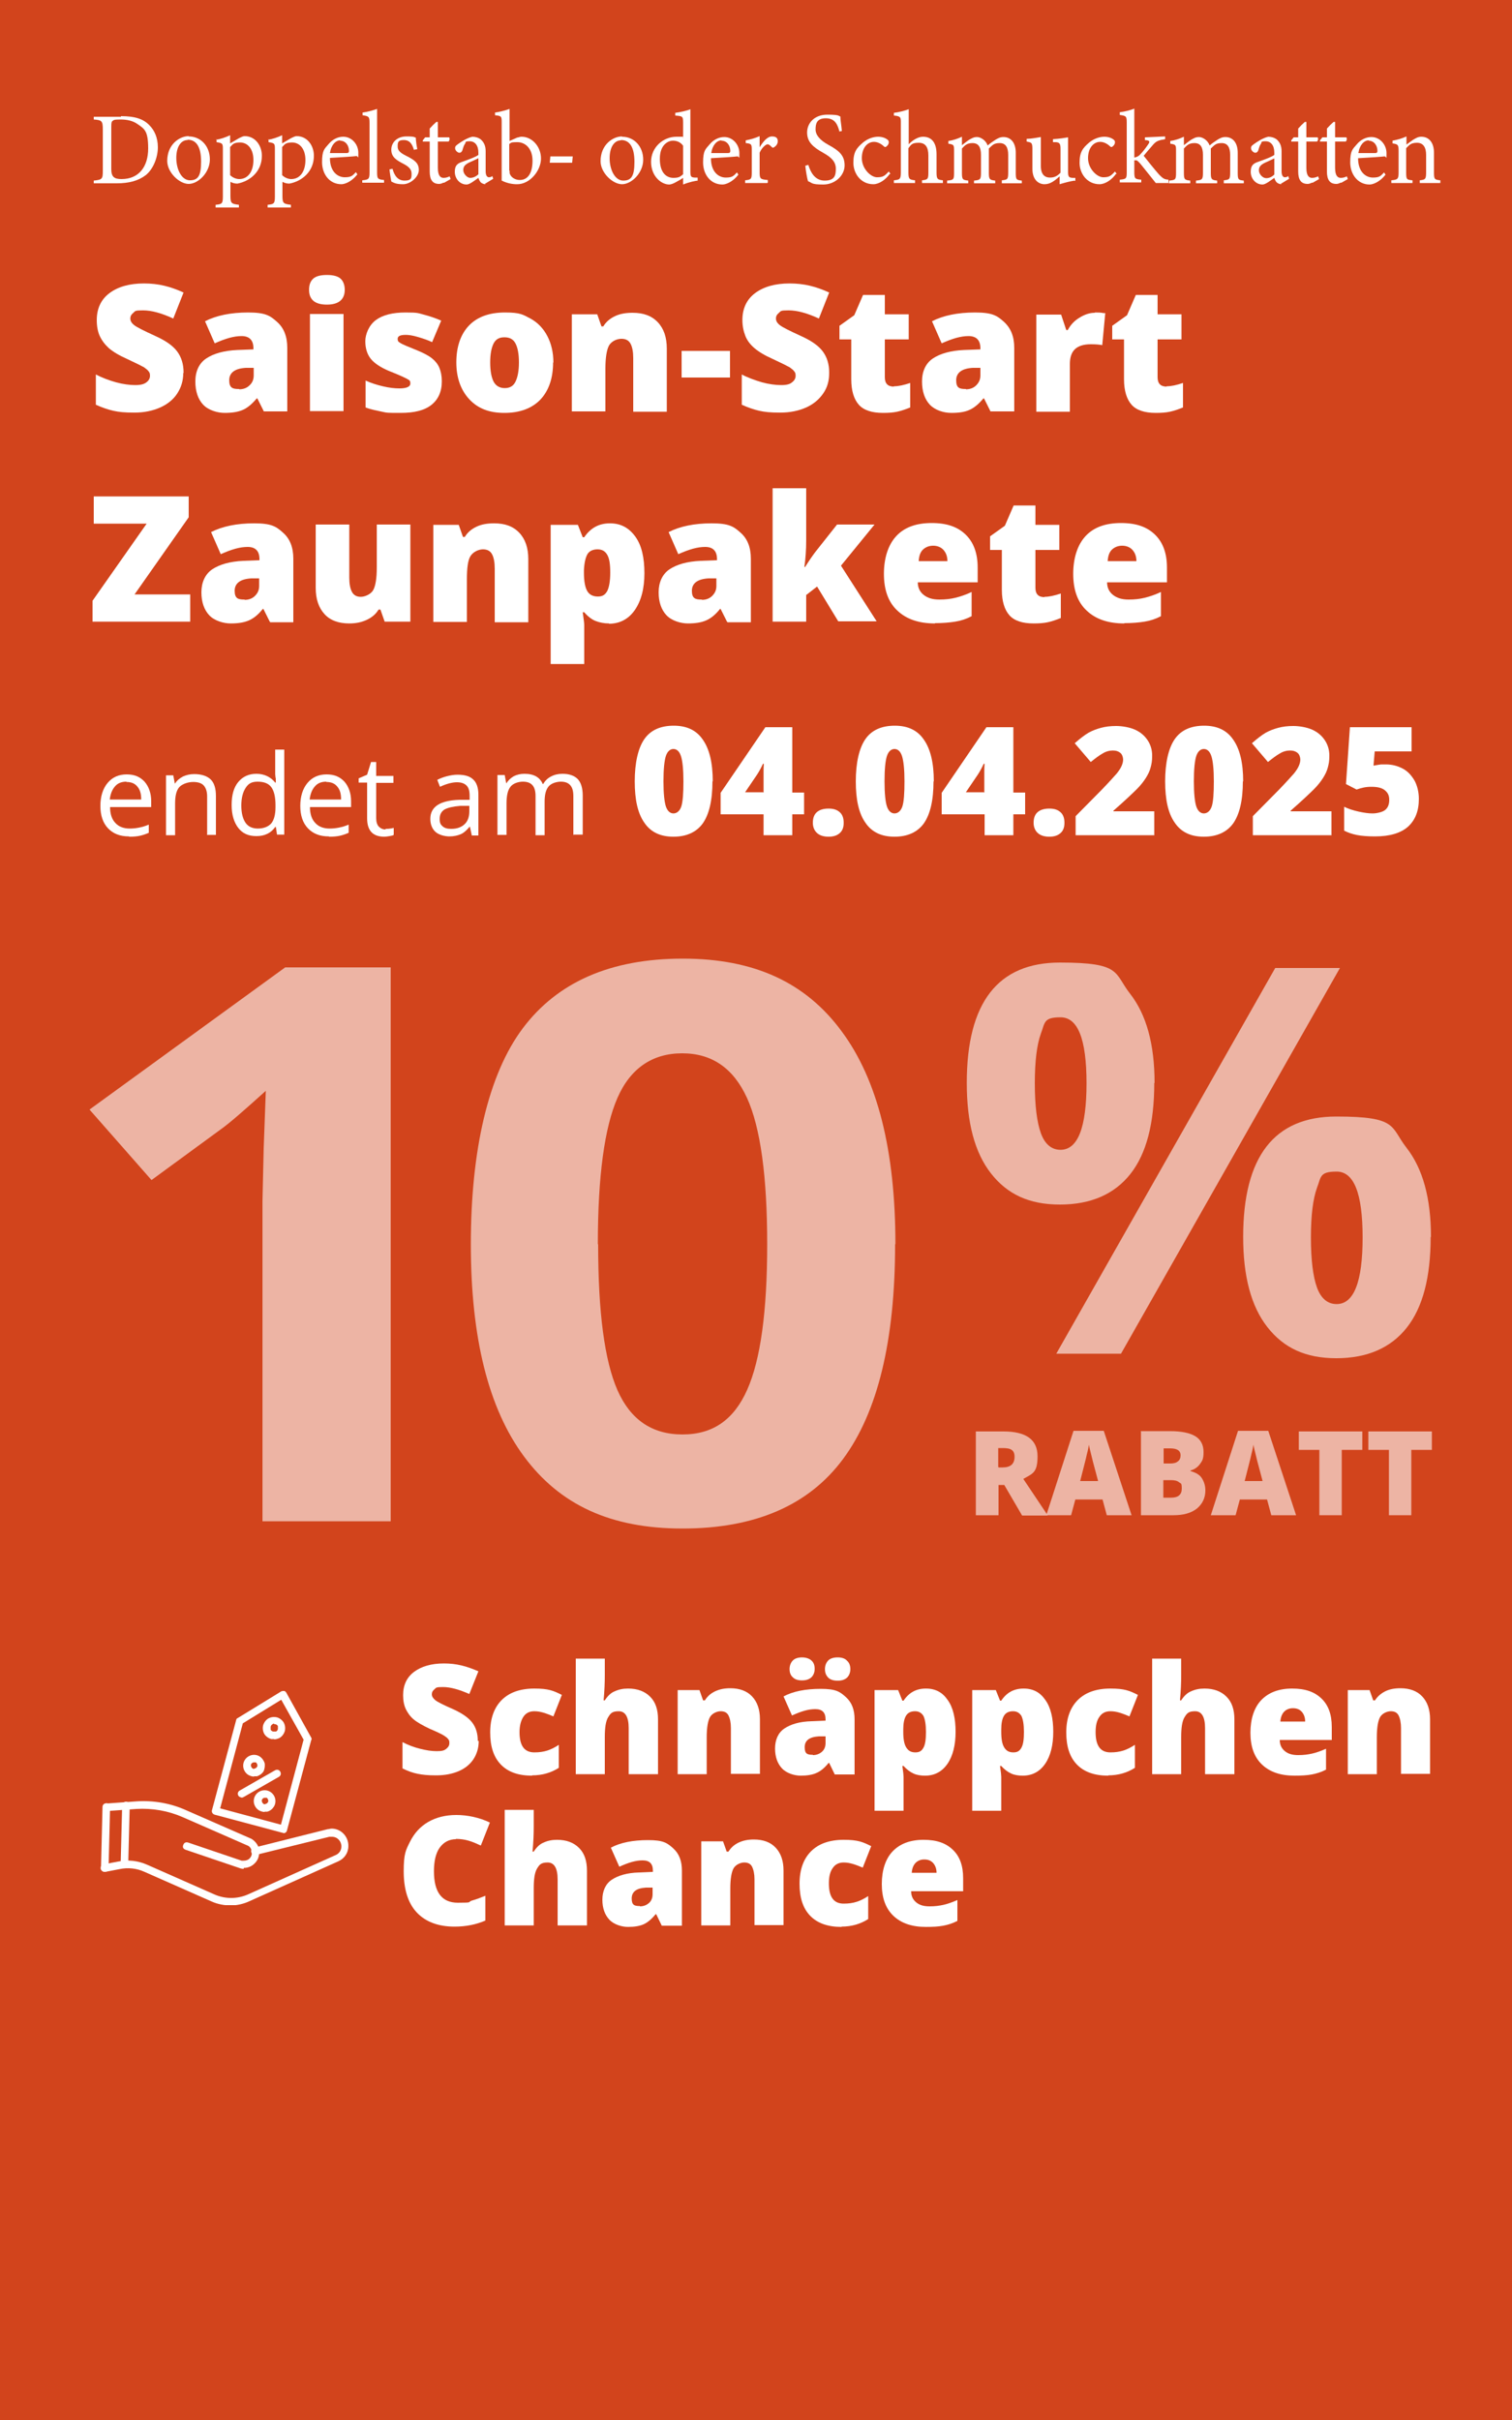 <?xml version="1.0" encoding="UTF-8"?>
<svg id="Ebene_1" xmlns="http://www.w3.org/2000/svg" xmlns:xlink="http://www.w3.org/1999/xlink" version="1.1" viewBox="0 0 500 800">
  <!-- Generator: Adobe Illustrator 29.3.0, SVG Export Plug-In . SVG Version: 2.1.0 Build 146)  -->
  <defs>
    <style>
      .st0 {
        fill: none;
      }

      .st1 {
        fill-rule: evenodd;
      }

      .st1, .st2 {
        fill: #fff;
      }

      .st3 {
        clip-path: url(#clippath-1);
      }

      .st4 {
        fill: #d2441c;
      }

      .st5 {
        opacity: .6;
      }

      .st6 {
        clip-path: url(#clippath);
      }
    </style>
    <clipPath id="clippath">
      <rect class="st0" x="33.3" y="604" width="82.2" height="25.8"/>
    </clipPath>
    <clipPath id="clippath-1">
      <rect class="st0" x="69.6" y="558.8" width="33.6" height="47.2"/>
    </clipPath>
  </defs>
  <rect class="st4" x="-.1" width="500.1" height="800"/>
  <g>
    <path class="st2" d="M60.6,123.3c0,2.6-.7,4.8-2,6.8s-3.2,3.5-5.6,4.6c-2.5,1.1-5.3,1.7-8.6,1.7s-5.1-.2-6.9-.6-3.8-1.1-5.8-2v-10c2.1,1.1,4.3,1.9,6.7,2.6,2.3.6,4.4.9,6.3.9s2.9-.3,3.7-.9,1.2-1.3,1.2-2.2-.2-1.1-.5-1.5-.8-.8-1.5-1.3c-.7-.4-2.5-1.3-5.5-2.7-2.7-1.2-4.7-2.4-6.1-3.6-1.3-1.2-2.3-2.5-3-4s-1-3.3-1-5.3c0-3.8,1.4-6.8,4.2-8.9s6.6-3.2,11.4-3.2,8.7,1,13.1,3l-3.4,8.6c-3.9-1.8-7.2-2.7-10-2.7s-2.5.2-3.2.8-1,1.1-1,1.9.4,1.5,1.3,2.2,3.1,1.8,6.8,3.5c3.6,1.6,6,3.3,7.4,5.2,1.4,1.9,2.1,4.2,2.1,6.9h0v.2h-.1Z"/>
    <path class="st2" d="M87.2,135.9l-2.1-4.2h-.2c-1.5,1.8-3,3.1-4.6,3.8s-3.6,1-6,1-5.4-.9-7.1-2.7-2.6-4.4-2.6-7.7,1.2-6,3.6-7.6,5.8-2.6,10.3-2.8l5.3-.2v-.4c0-2.6-1.3-4-3.9-4s-5.3.8-8.9,2.4l-3.2-7.3c3.7-1.9,8.5-2.9,14.2-2.9s7.3,1,9.6,3.1c2.3,2,3.4,4.9,3.4,8.6v21h-7.8ZM79.1,128.7c1.3,0,2.5-.4,3.4-1.3.9-.8,1.4-1.9,1.4-3.3v-2.5h-2.6c-3.6.2-5.5,1.6-5.5,4.1s1.1,2.9,3.1,2.9h.2Z"/>
    <path class="st2" d="M102.2,95.8c0-1.7.5-2.9,1.4-3.7s2.4-1.2,4.5-1.2,3.6.4,4.5,1.2,1.4,2.1,1.4,3.7c0,3.2-2,4.9-5.9,4.9s-5.9-1.6-5.9-4.9ZM113.6,135.9h-11.1v-32.1h11.1v32.1Z"/>
    <path class="st2" d="M146.1,126.1c0,3.4-1.2,6-3.5,7.8s-5.7,2.6-10.1,2.6-4.4,0-6.2-.4-3.6-.7-5.4-1.4v-8.9c1.7.8,3.6,1.4,5.7,1.9s3.9.7,5.5.7c2.4,0,3.6-.6,3.6-1.6s-.3-1.1-1-1.5-2.6-1.3-5.9-2.6c-2.9-1.2-5-2.6-6.2-4.1s-1.8-3.5-1.8-5.8,1.2-5.3,3.5-7,5.6-2.5,9.8-2.5,4.1.2,6,.7,3.8,1.1,5.8,2l-3,7.1c-1.5-.7-3-1.2-4.7-1.7s-3-.7-4-.7c-1.8,0-2.7.4-2.7,1.3s.3,1,.9,1.4c.6.4,2.5,1.2,5.5,2.4,2.2.9,3.9,1.8,5,2.7,1.1.9,1.9,1.9,2.4,3.1s.8,2.7.8,4.4h0Z"/>
    <path class="st2" d="M182.9,119.8c0,5.2-1.4,9.3-4.2,12.3-2.8,2.9-6.8,4.4-11.9,4.4s-8.8-1.5-11.6-4.5-4.3-7.1-4.3-12.2,1.4-9.3,4.2-12.2,6.8-4.3,11.9-4.3,5.9.7,8.4,2c2.4,1.3,4.3,3.3,5.6,5.8s2,5.4,2,8.8h0ZM162.1,119.8c0,2.8.4,4.9,1.1,6.3s2,2.2,3.7,2.2,2.9-.7,3.6-2.2,1.1-3.5,1.1-6.3-.4-4.8-1.1-6.2c-.7-1.4-1.9-2.1-3.7-2.1s-2.9.7-3.6,2.1c-.7,1.4-1.1,3.5-1.1,6.2h0Z"/>
    <path class="st2" d="M209.4,135.9v-17.5c0-2.1-.3-3.7-.9-4.8-.6-1.1-1.6-1.6-3-1.6s-3.2.7-4.1,2.2c-.8,1.5-1.2,4.1-1.2,7.7v14.1h-11.1v-32.1h8.4l1.4,4h.6c.9-1.5,2.2-2.6,3.9-3.4s3.6-1.1,5.8-1.1c3.6,0,6.3,1,8.3,3.1s3,5,3,8.7v20.9h-11.1v-.2h0Z"/>
    <path class="st2" d="M225.4,124.8v-8.8h16v8.8h-16Z"/>
    <path class="st2" d="M274.2,123.3c0,2.6-.6,4.8-2,6.8s-3.2,3.5-5.6,4.6c-2.5,1.1-5.3,1.7-8.6,1.7s-5.1-.2-6.9-.6-3.8-1.1-5.8-2v-10c2.1,1.1,4.4,1.9,6.7,2.6,2.3.6,4.4.9,6.3.9s2.9-.3,3.6-.9c.8-.6,1.2-1.3,1.2-2.2s-.2-1.1-.5-1.5-.8-.8-1.5-1.3c-.7-.4-2.5-1.3-5.5-2.7-2.7-1.2-4.7-2.4-6.1-3.6-1.4-1.2-2.4-2.5-3-4s-1-3.3-1-5.3c0-3.8,1.4-6.8,4.2-8.9s6.6-3.2,11.4-3.2,8.7,1,13.1,3l-3.4,8.6c-3.9-1.8-7.2-2.7-10-2.7s-2.5.2-3.2.8-1,1.1-1,1.9.4,1.5,1.3,2.2,3.1,1.8,6.8,3.5c3.6,1.6,6,3.3,7.4,5.2s2.1,4.2,2.1,6.9h0v.2h0Z"/>
    <path class="st2" d="M295.6,127.7c1.5,0,3.3-.4,5.4-1.1v8.1c-1.5.6-2.9,1.1-4.3,1.4s-2.9.4-4.7.4c-3.7,0-6.4-.9-8-2.7s-2.5-4.6-2.5-8.4v-13.2h-3.9v-4.5l4.9-3.5,2.9-6.7h7.2v6.4h7.9v8.3h-7.9v12.5c0,2.1,1,3.1,3,3.1h0Z"/>
    <path class="st2" d="M327.5,135.9l-2.1-4.2h-.2c-1.5,1.8-3,3.1-4.6,3.8-1.5.7-3.5,1-6,1s-5.4-.9-7.1-2.7-2.6-4.4-2.6-7.7,1.2-6,3.6-7.6,5.8-2.6,10.3-2.8l5.4-.2v-.4c0-2.6-1.3-4-3.9-4s-5.3.8-8.9,2.4l-3.2-7.3c3.7-1.9,8.5-2.9,14.2-2.9s7.3,1,9.6,3.1,3.4,4.9,3.4,8.6v21h-7.9,0ZM319.4,128.7c1.3,0,2.5-.4,3.4-1.3s1.4-1.9,1.4-3.3v-2.5h-2.5c-3.6.2-5.5,1.6-5.5,4.1s1,2.9,3.1,2.9h.1Z"/>
    <path class="st2" d="M362.1,103.3c1,0,1.9,0,2.8.2h.6l-1,10.6c-.9-.2-2.2-.3-3.8-.3-2.4,0-4.2.6-5.3,1.7-1.1,1.1-1.6,2.7-1.6,4.8v15.8h-11.1v-32.1h8.2l1.7,5.1h.5c.9-1.7,2.2-3.1,3.9-4.1,1.6-1,3.3-1.6,5-1.6h0Z"/>
    <path class="st2" d="M385.8,127.7c1.5,0,3.3-.4,5.4-1.1v8.1c-1.5.6-2.9,1.1-4.3,1.4s-2.9.4-4.7.4c-3.7,0-6.4-.9-8-2.7s-2.5-4.6-2.5-8.4v-13.2h-3.9v-4.5l4.9-3.5,2.9-6.7h7.2v6.4h7.9v8.3h-7.9v12.5c0,2.1,1,3.1,3,3.1h0Z"/>
    <path class="st2" d="M62.9,205.5H30.6v-6.9l17.9-25.5h-17.5v-9h31.4v6.9l-17.9,25.5h18.4v9Z"/>
    <path class="st2" d="M89.2,205.5l-2.1-4.2h-.2c-1.5,1.9-3,3.1-4.6,3.8s-3.6,1-6,1-5.4-.9-7.1-2.7-2.6-4.4-2.6-7.6,1.2-6,3.6-7.6,5.8-2.6,10.3-2.8l5.3-.2v-.4c0-2.6-1.3-4-3.9-4s-5.3.8-8.9,2.4l-3.2-7.3c3.7-1.9,8.5-2.9,14.2-2.9s7.3,1,9.6,3.1c2.3,2,3.4,4.9,3.4,8.6v21h-7.7v-.2h-.1ZM80.9,198.3c1.3,0,2.5-.4,3.4-1.3.9-.9,1.4-1.9,1.4-3.3v-2.5h-2.6c-3.6.2-5.5,1.6-5.5,4.1s1.1,2.9,3.1,2.9h.2Z"/>
    <path class="st2" d="M127.2,205.5l-1.4-4h-.6c-.9,1.5-2.2,2.6-3.9,3.4-1.7.8-3.6,1.2-5.8,1.2-3.5,0-6.3-1-8.2-3.1s-2.9-4.9-2.9-8.7v-20.9h11.1v17.5c0,2.1.3,3.7.9,4.8s1.6,1.6,2.9,1.6,3.3-.8,4.1-2.2c.8-1.4,1.2-4,1.2-7.6v-14.1h11.1v32.1h-8.5Z"/>
    <path class="st2" d="M163.6,205.5v-17.5c0-2.1-.3-3.7-.9-4.8-.6-1.1-1.6-1.6-3-1.6s-3.2.8-4.1,2.2-1.2,4.1-1.2,7.7v14.1h-11.1v-32.1h8.4l1.4,4h.6c.9-1.5,2.2-2.6,3.9-3.4s3.6-1.1,5.8-1.1c3.6,0,6.3,1,8.3,3.1s3,5,3,8.7v20.9h-11.1v-.2h0Z"/>
    <path class="st2" d="M201.4,206.1c-1.6,0-3.1-.3-4.4-.8s-2.6-1.5-3.8-2.9h-.5c.3,2.2.5,3.6.5,4.2v12.9h-11.1v-46h9l1.6,4.1h.5c2.1-3.1,4.9-4.6,8.5-4.6s6.3,1.5,8.4,4.4c2.1,2.9,3,7,3,12.1s-1.1,9.2-3.2,12.2-5,4.5-8.6,4.5h.1ZM197.6,181.6c-1.6,0-2.8.6-3.4,1.7s-1,2.9-1.1,5.2v.9c0,2.8.4,4.8,1.1,6s1.9,1.8,3.5,1.8,2.4-.6,3.1-1.8c.6-1.2,1-3.2,1-6.1s-.3-4.7-1-5.9-1.7-1.8-3.2-1.8h0Z"/>
    <path class="st2" d="M240.4,205.5l-2.1-4.2h-.2c-1.5,1.9-3,3.1-4.6,3.8s-3.6,1-6,1-5.4-.9-7.1-2.7-2.6-4.4-2.6-7.6,1.2-6,3.6-7.6,5.8-2.6,10.3-2.8l5.4-.2v-.4c0-2.6-1.3-4-3.9-4s-5.3.8-8.9,2.4l-3.2-7.3c3.7-1.9,8.5-2.9,14.2-2.9s7.3,1,9.6,3.1c2.3,2,3.4,4.9,3.4,8.6v21h-7.7l-.2-.2h0ZM232.1,198.3c1.3,0,2.5-.4,3.4-1.3s1.4-1.9,1.4-3.3v-2.5h-2.6c-3.6.2-5.5,1.6-5.5,4.1s1.1,2.9,3.1,2.9h.2Z"/>
    <path class="st2" d="M266.2,187.5c1.3-2.1,2.5-3.8,3.4-5l7.2-9.1h12.4l-11.1,13.6,11.8,18.4h-12.7l-7-11.5-3.6,2.8v8.8h-11.1v-44.1h11.1v17.3c0,3-.2,5.9-.6,8.7h.2Z"/>
    <path class="st2" d="M309.2,206.1c-5.3,0-9.5-1.4-12.5-4.3-3-2.8-4.4-6.9-4.4-12.1s1.4-9.6,4.1-12.5,6.6-4.3,11.7-4.3,8.6,1.3,11.2,3.8,4,6.1,4,10.9v4.9h-19.8c0,1.8.7,3.2,2,4.2s2.9,1.5,5.1,1.5,3.7-.2,5.4-.6c1.6-.4,3.4-1,5.3-1.9v8c-1.7.9-3.5,1.5-5.4,1.8s-4.1.5-6.6.5h-.1ZM308.6,180.4c-1.3,0-2.4.4-3.3,1.2s-1.4,2.1-1.5,3.9h9.5c0-1.6-.5-2.8-1.3-3.7s-2-1.4-3.4-1.4h0Z"/>
    <path class="st2" d="M345.4,197.3c1.5,0,3.3-.4,5.4-1.1v8.1c-1.5.6-2.9,1.1-4.3,1.4-1.4.3-2.9.4-4.7.4-3.7,0-6.4-.9-8-2.7s-2.5-4.6-2.5-8.4v-13.2h-3.9v-4.5l4.9-3.5,2.9-6.7h7.2v6.4h7.9v8.3h-7.9v12.5c0,2.1,1,3.1,3,3.1h0Z"/>
    <path class="st2" d="M371.8,206.1c-5.3,0-9.5-1.4-12.5-4.3-3-2.8-4.4-6.9-4.4-12.1s1.4-9.6,4.1-12.5,6.6-4.3,11.7-4.3,8.6,1.3,11.2,3.8,4,6.1,4,10.9v4.9h-19.8c0,1.8.7,3.2,2,4.2s2.9,1.5,5.1,1.5,3.7-.2,5.4-.6c1.6-.4,3.4-1,5.3-1.9v8c-1.7.9-3.5,1.5-5.4,1.8s-4.1.5-6.6.5h-.1ZM371.1,180.4c-1.3,0-2.4.4-3.3,1.2s-1.4,2.1-1.5,3.9h9.5c0-1.6-.5-2.8-1.3-3.7s-2-1.4-3.4-1.4h0Z"/>
  </g>
  <g>
    <g class="st6">
      <path class="st1" d="M76.4,629.9c-2.2,0-4.4-.4-6.4-1.3l-22.2-9.8c-2.6-1.2-5.5-1.5-8.3-.9l-4.7.9c-.7,0-1.3-.3-1.5-1s.3-1.3,1-1.5l4.7-.9c3.3-.7,6.7-.3,9.8,1.1l22.2,9.8c3.5,1.5,7.4,1.5,10.9,0l29.2-13.1c1.1-.5,1.8-1.6,1.8-2.8,0-1.7-1.3-3.2-3.1-3.2s-.6,0-.9,0l-24.3,6c-.7.2-1.3-.2-1.5-.9s.2-1.3.9-1.5l24.3-6.1h0c.4,0,.9-.2,1.4-.2,3.1,0,5.6,2.7,5.5,5.8,0,2.2-1.3,4.1-3.3,5l-29.2,13.1c-2.1,1-4.3,1.5-6.5,1.5h.2Z"/>
    </g>
    <path class="st1" d="M80.6,617.5c1.3,0,2.6-.5,3.5-1.4,1-.9,1.6-2.2,1.6-3.6v-.6c0-1.6-1.1-3.1-2.5-4h0l-21.7-9.5c-5.1-2.3-10.8-3.3-16.5-2.9l-9.8.7c-.7,0-1.2.7-1.2,1.3s.7,1.2,1.3,1.2l9.8-.7c5.3-.3,10.5.6,15.3,2.7l21.7,9.5c.7.4,1.1,1.2,1.2,2v.3h0c0,.8-.3,1.4-.8,1.9s-1.2.7-1.9.7-.5,0-.7,0h0l-17.7-6c-.7-.2-1.3,0-1.6.8s0,1.3.8,1.6l17.7,6c.5.2.9.3,1.5.3h0v-.2h0Z"/>
    <path class="st1" d="M34.6,618.8h0c-.7,0-1.2-.6-1.2-1.3l.5-20.2c0-.7.6-1.2,1.3-1.2s1.2.6,1.2,1.3l-.5,20.2c0,.7-.6,1.2-1.2,1.2h0Z"/>
    <path class="st1" d="M41.1,617.6h0c-.7,0-1.2-.6-1.2-1.3l.5-19.5c0-.7.6-1.2,1.3-1.2s1.2.6,1.2,1.3l-.5,19.5c0,.7-.5,1.2-1.2,1.2h0Z"/>
    <path class="st1" d="M79.9,594.2c-.4,0-.8-.2-1.1-.6-.3-.6-.2-1.3.5-1.7l11.7-6.7c.6-.3,1.3-.2,1.7.5.3.6.2,1.3-.5,1.7l-11.7,6.7c-.2,0-.4.2-.6.2h0Z"/>
    <path class="st1" d="M84,582.6c-.4,0-.7.2-.9.5-.3.5,0,1.2.4,1.5.3.2.5.2.8,0,.3,0,.5-.3.7-.5.3-.5,0-1.2-.4-1.5h-.6ZM84,587.3c-.6,0-1.2-.2-1.8-.5-1.7-1-2.3-3.2-1.3-4.9s3.2-2.3,4.9-1.3c.8.5,1.4,1.3,1.7,2.2.2.9,0,1.9-.3,2.7-.5.8-1.3,1.4-2.2,1.7h-1Z"/>
    <path class="st1" d="M87.6,594.3c-.4,0-.7.2-.9.5-.3.5,0,1.2.4,1.5.3.2.5.2.8,0,.3,0,.5-.3.7-.5.3-.5,0-1.2-.4-1.5h-.6ZM87.5,599c-.6,0-1.2-.2-1.8-.5-1.7-1-2.3-3.2-1.3-4.9s3.2-2.3,4.9-1.3,2.3,3.2,1.3,4.9c-.5.8-1.2,1.4-2.2,1.7h-.9Z"/>
    <g class="st3">
      <path class="st1" d="M72.8,597.8l20.1,5.4,7.5-28.1-7.4-13.2-12.7,7.8-7.5,28.1h0ZM93.8,605.9h-.3l-22.5-6c-.7-.2-1.1-.9-.9-1.5l8-29.8c0-.3.3-.6.6-.7l14.2-8.7c.3-.2.6-.2,1-.2s.6.3.8.6l8.2,14.8c.2.3.2.6,0,.9l-8,29.8c0,.3-.3.6-.6.8-.2,0-.4.2-.6.2h0v-.2h.1Z"/>
    </g>
    <path class="st1" d="M90.7,569.8c-.2,0-.4,0-.6.2-.3.2-.5.4-.6.8v1c.2.3.4.5.8.6h1c.3-.2.5-.4.6-.8v-1c-.2-.3-.4-.5-.8-.6h-.4v-.2ZM90.7,574.9h-1c-1-.3-1.8-.9-2.3-1.7-.5-.9-.6-1.9-.4-2.8.3-1,.9-1.8,1.7-2.3.9-.5,1.9-.6,2.8-.4s1.8.9,2.3,1.7c.5.9.6,1.9.4,2.8-.3,1-.9,1.8-1.7,2.3-.6.3-1.2.5-1.9.5h0Z"/>
  </g>
  <g>
    <path class="st2" d="M158.3,575.6c0,2.2-.6,4.2-1.7,5.9s-2.8,3.1-4.9,4-4.6,1.4-7.5,1.4-4.4-.2-6-.5-3.3-.9-5.1-1.8v-8.7c1.9,1,3.8,1.7,5.8,2.2s3.8.8,5.5.8,2.5-.2,3.2-.8,1-1.1,1-1.9-.1-.9-.4-1.3-.7-.7-1.3-1.1-2.2-1.2-4.8-2.3c-2.3-1.1-4.1-2.1-5.3-3.1s-2-2.2-2.6-3.4c-.6-1.3-.9-2.8-.9-4.6,0-3.3,1.2-5.9,3.6-7.7s5.7-2.8,9.9-2.8,7.5.9,11.4,2.6l-3,7.5c-3.4-1.5-6.3-2.3-8.7-2.3s-2.2.2-2.8.7-.9,1-.9,1.7.4,1.3,1.1,1.9,2.7,1.6,5.9,3c3.1,1.4,5.2,2.9,6.4,4.5s1.8,3.6,1.8,6h.3Z"/>
    <path class="st2" d="M176,587c-4.6,0-8-1.2-10.4-3.7s-3.5-6-3.5-10.6,1.3-8.2,3.8-10.7,6.1-3.8,10.8-3.8,6.3.7,9.1,2.1l-2.8,7.1c-1.2-.5-2.2-.9-3.2-1.2s-2-.5-3.1-.5c-1.6,0-2.8.6-3.6,1.8s-1.3,2.9-1.3,5.1c0,4.5,1.6,6.7,4.9,6.7s5.5-.8,8.1-2.5v7.6c-2.5,1.6-5.4,2.5-8.9,2.5h0Z"/>
    <path class="st2" d="M207.9,586.5v-15.2c0-3.7-1.1-5.6-3.3-5.6s-2.7.7-3.5,2-1.1,3.5-1.1,6.6v12.2h-9.6v-38.2h9.6v5.4c0,2.5-.1,5.3-.4,8.4h.4c.9-1.4,2-2.5,3.3-3,1.3-.6,2.7-.9,4.4-.9,3.1,0,5.5.9,7.3,2.7s2.6,4.3,2.6,7.5v18.1h-9.7Z"/>
    <path class="st2" d="M241.7,586.5v-15.2c0-1.8-.3-3.2-.8-4.2s-1.4-1.4-2.6-1.4-2.8.7-3.5,1.9-1.1,3.5-1.1,6.7v12.2h-9.6v-27.8h7.2l1.2,3.4h.6c.8-1.3,1.9-2.3,3.4-3s3.1-1,5-1c3.1,0,5.5.9,7.2,2.7s2.6,4.3,2.6,7.5v18.1h-9.6,0Z"/>
    <path class="st2" d="M276,586.5l-1.8-3.7h-.2c-1.3,1.6-2.6,2.7-4,3.3-1.3.6-3.1.9-5.2.9s-4.7-.8-6.2-2.4-2.3-3.8-2.3-6.6,1-5.2,3.1-6.6,5-2.3,9-2.4l4.6-.2v-.4c0-2.3-1.1-3.4-3.4-3.4s-4.6.7-7.7,2.1l-2.8-6.3c3.2-1.7,7.3-2.5,12.3-2.5s6.3.9,8.3,2.7,2.9,4.2,2.9,7.4v18.2h-6.7.1ZM261.1,551.8c0-1.2.4-2.2,1.1-2.9s1.8-1,3-1,2.3.3,3.1,1c.8.7,1.1,1.6,1.1,2.8s-.4,2.1-1.1,2.8c-.8.7-1.8,1-3.1,1s-2.3-.3-3-1c-.8-.7-1.1-1.6-1.1-2.8h0ZM268.8,580.2c1.2,0,2.2-.4,3-1.1.8-.7,1.2-1.7,1.2-2.9v-2.2h-2.2c-3.2.2-4.7,1.4-4.7,3.6s.9,2.5,2.7,2.5h0ZM272.8,551.8c0-1.2.4-2.2,1.1-2.9s1.8-1,3.1-1,2.4.3,3.1,1.1c.8.7,1.1,1.7,1.1,2.8s-.4,2.1-1.1,2.8c-.8.7-1.8,1-3.1,1s-2.4-.3-3.1-1-1.1-1.6-1.1-2.8h0Z"/>
    <path class="st2" d="M305.9,587c-1.4,0-2.7-.2-3.8-.7-1.1-.5-2.2-1.3-3.3-2.5h-.4c.3,2,.4,3.2.4,3.6v11.2h-9.6v-39.9h7.8l1.4,3.5h.4c1.8-2.7,4.2-4,7.4-4s5.5,1.3,7.2,3.8c1.8,2.5,2.6,6.1,2.6,10.5s-.9,8-2.7,10.6c-1.8,2.6-4.3,3.9-7.4,3.9h0ZM302.6,565.7c-1.4,0-2.4.5-3,1.5s-.9,2.5-.9,4.5v.8c0,2.4.3,4.1,1,5.2s1.6,1.6,3,1.6,2.1-.5,2.7-1.6.8-2.8.8-5.2-.3-4.1-.8-5.2c-.6-1-1.5-1.6-2.8-1.6h0Z"/>
    <path class="st2" d="M338.2,587c-1.4,0-2.7-.2-3.8-.7-1.1-.5-2.2-1.3-3.3-2.5h-.4c.3,2,.4,3.2.4,3.6v11.2h-9.6v-39.9h7.8l1.4,3.5h.4c1.8-2.7,4.2-4,7.4-4s5.5,1.3,7.2,3.8c1.8,2.5,2.6,6.1,2.6,10.5s-.9,8-2.7,10.6c-1.8,2.6-4.3,3.9-7.4,3.9h0ZM335,565.7c-1.4,0-2.4.5-3,1.5s-.9,2.5-.9,4.5v.8c0,2.4.3,4.1,1,5.2s1.6,1.6,3,1.6,2.1-.5,2.7-1.6.8-2.8.8-5.2-.3-4.1-.8-5.2c-.6-1-1.5-1.6-2.8-1.6h0Z"/>
    <path class="st2" d="M366.5,587c-4.5,0-8-1.2-10.4-3.7s-3.5-6-3.5-10.6,1.3-8.2,3.8-10.7,6.1-3.8,10.8-3.8,6.3.7,9.1,2.1l-2.8,7.1c-1.2-.5-2.2-.9-3.2-1.2s-2-.5-3.1-.5c-1.6,0-2.8.6-3.6,1.8-.9,1.2-1.3,2.9-1.3,5.1,0,4.5,1.6,6.7,4.9,6.7s5.5-.8,8.1-2.5v7.6c-2.5,1.6-5.4,2.5-8.9,2.5h.1Z"/>
    <path class="st2" d="M398.5,586.5v-15.2c0-3.7-1.1-5.6-3.3-5.6s-2.7.7-3.5,2-1.1,3.5-1.1,6.6v12.2h-9.6v-38.2h9.6v5.4c0,2.5-.1,5.3-.4,8.4h.4c.9-1.4,2-2.5,3.3-3,1.3-.6,2.7-.9,4.4-.9,3.1,0,5.5.9,7.3,2.7s2.6,4.3,2.6,7.5v18.1h-9.7,0Z"/>
    <path class="st2" d="M428.1,587c-4.6,0-8.2-1.2-10.8-3.7-2.6-2.5-3.8-6-3.8-10.5s1.2-8.3,3.6-10.8,5.8-3.8,10.2-3.8,7.4,1.1,9.7,3.3,3.4,5.3,3.4,9.4v4.3h-17.2c0,1.6.6,2.8,1.7,3.7s2.5,1.3,4.4,1.3,3.2-.2,4.6-.5,3-.9,4.6-1.6v6.9c-1.5.8-3.1,1.3-4.7,1.6s-3.5.4-5.8.4h0ZM427.5,564.7c-1.1,0-2.1.4-2.8,1.1s-1.2,1.8-1.3,3.3h8.2c0-1.3-.4-2.4-1.1-3.2s-1.7-1.2-2.9-1.2h-.1Z"/>
    <path class="st2" d="M463.3,586.5v-15.2c0-1.8-.3-3.2-.8-4.2s-1.4-1.4-2.6-1.4-2.8.7-3.5,1.9-1.1,3.5-1.1,6.7v12.2h-9.6v-27.8h7.2l1.2,3.4h.6c.8-1.3,2-2.3,3.4-3s3.1-1,5-1c3.1,0,5.5.9,7.2,2.7s2.6,4.3,2.6,7.5v18.1h-9.6Z"/>
    <path class="st2" d="M150.8,608c-2.3,0-4.1,1-5.4,2.8s-1.9,4.5-1.9,7.8c0,6.9,2.6,10.4,7.9,10.4s3.1-.2,4.6-.7c1.5-.4,3-1,4.5-1.6v8.2c-3,1.3-6.4,2-10.2,2-5.4,0-9.6-1.6-12.5-4.7-2.9-3.1-4.3-7.7-4.3-13.6s.7-7,2.1-9.8,3.4-5,6-6.5,5.7-2.3,9.3-2.3,7.6.8,11.1,2.5l-3,7.6c-1.3-.6-2.6-1.2-4-1.6-1.3-.4-2.8-.6-4.3-.6h0Z"/>
    <path class="st2" d="M184.4,636.5v-15.2c0-3.7-1.1-5.6-3.3-5.6s-2.7.7-3.5,2-1.1,3.5-1.1,6.6v12.2h-9.6v-38.2h9.6v5.4c0,2.5-.1,5.3-.4,8.4h.4c.9-1.4,2-2.5,3.3-3,1.3-.6,2.7-.9,4.4-.9,3.1,0,5.5.9,7.3,2.7s2.6,4.3,2.6,7.5v18.1h-9.7Z"/>
    <path class="st2" d="M218.8,636.5l-1.8-3.7h-.2c-1.3,1.6-2.6,2.7-3.9,3.3-1.3.6-3.1.9-5.2.9s-4.7-.8-6.2-2.4c-1.5-1.6-2.3-3.8-2.3-6.6s1-5.2,3.1-6.6,5.1-2.3,9-2.4l4.6-.2v-.4c0-2.3-1.1-3.4-3.4-3.4s-4.6.7-7.7,2.1l-2.8-6.3c3.2-1.7,7.3-2.5,12.3-2.5s6.3.9,8.3,2.7,2.9,4.2,2.9,7.4v18.2h-6.7ZM211.6,630.2c1.2,0,2.2-.4,3-1.1.8-.7,1.2-1.7,1.2-2.9v-2.2h-2.2c-3.2.2-4.7,1.4-4.7,3.6s.9,2.5,2.7,2.5h0Z"/>
    <path class="st2" d="M249.5,636.5v-15.2c0-1.8-.3-3.2-.8-4.2s-1.4-1.4-2.6-1.4-2.8.7-3.5,1.9-1.1,3.5-1.1,6.7v12.2h-9.6v-27.8h7.2l1.2,3.4h.6c.8-1.3,1.9-2.3,3.4-3s3.1-1,5-1c3.1,0,5.5.9,7.2,2.7,1.7,1.8,2.6,4.3,2.6,7.5v18.1h-9.6,0Z"/>
    <path class="st2" d="M278.3,637c-4.5,0-8-1.2-10.4-3.7s-3.5-6-3.5-10.6,1.3-8.2,3.8-10.7,6.1-3.8,10.8-3.8,6.3.7,9.1,2.1l-2.8,7.1c-1.2-.5-2.2-.9-3.2-1.2s-2-.5-3.1-.5c-1.6,0-2.8.6-3.6,1.8-.9,1.2-1.3,2.9-1.3,5.1,0,4.5,1.6,6.7,4.9,6.7s5.5-.8,8.1-2.5v7.6c-2.5,1.6-5.4,2.5-8.9,2.5h.1Z"/>
    <path class="st2" d="M306.2,637c-4.6,0-8.2-1.2-10.8-3.7-2.6-2.5-3.8-6-3.8-10.5s1.2-8.3,3.6-10.8,5.8-3.8,10.2-3.8,7.4,1.1,9.7,3.3,3.4,5.3,3.4,9.4v4.3h-17.2c0,1.6.6,2.8,1.7,3.7s2.5,1.3,4.4,1.3,3.2-.2,4.6-.5,3-.9,4.6-1.6v6.9c-1.5.8-3.1,1.3-4.7,1.6s-3.5.4-5.8.4h0ZM305.6,614.7c-1.1,0-2.1.4-2.8,1.1s-1.2,1.8-1.3,3.3h8.2c0-1.3-.4-2.4-1.1-3.2s-1.7-1.2-2.9-1.2h-.1Z"/>
  </g>
  <g>
    <path class="st2" d="M40,38.4c4.6,0,7.4.9,9.4,3,1.6,1.6,2.8,4,2.8,7.3s-1.5,7.2-4,9.2c-2.5,1.9-5.6,2.7-9.6,2.7h-7.6v-.9c2.8-.3,3-.5,3-3.3v-13.6c0-2.9-.4-3.1-3-3.3v-.9h9v-.2ZM36.8,55.9c0,2.6,1,3.3,3.4,3.3,5.8,0,8.8-4.2,8.8-10.1s-1.2-6.5-3.7-8.2c-1.5-1-3.3-1.4-5.5-1.4s-2.2.2-2.6.5c-.3.2-.4.6-.4,1.9v14h0Z"/>
    <path class="st2" d="M62.4,45.1c4,0,7,3.2,7,7.6s-3.9,8.1-7,8.1-7.1-3.8-7.1-7.6c0-5.5,4.1-8.2,7.1-8.2h0ZM62,46.3c-2,0-3.7,2-3.7,5.9s1.8,7.4,4.5,7.4,3.7-1.5,3.7-6.2-1.5-7.2-4.4-7.2h0Z"/>
    <path class="st2" d="M71.4,46.2c1.5-.2,3.2-.8,4.7-1.5v2.7s2.7-1.6,2.9-1.7c.8-.4,1.4-.7,1.9-.7,3.5,0,5.7,3.1,5.7,6.5,0,5.2-3.9,8.4-8.1,9.2-1,0-1.8-.3-2.3-.6v4.6c0,2.5.3,2.7,2.8,3v.9h-7.7v-.9c2.1-.2,2.4-.4,2.4-2.7v-15.5c0-2,0-2.2-2.1-2.5v-.9h-.2ZM76.1,57.9c.8.8,2,1.3,3,1.3,2.9,0,4.7-2.5,4.7-6.3s-2-5.8-4.4-5.8-2.5.8-3.3,1.5v9.2h0Z"/>
    <path class="st2" d="M88.6,46.2c1.5-.2,3.2-.8,4.7-1.5v2.7s2.7-1.6,2.9-1.7c.8-.4,1.4-.7,1.9-.7,3.5,0,5.7,3.1,5.7,6.5,0,5.2-3.9,8.4-8.1,9.2-1,0-1.8-.3-2.3-.6v4.6c0,2.5.3,2.7,2.8,3v.9h-7.7v-.9c2.1-.2,2.4-.4,2.4-2.7v-15.5c0-2,0-2.2-2.1-2.5v-.9h-.2ZM93.3,57.9c.8.8,2,1.3,3,1.3,2.9,0,4.7-2.5,4.7-6.3s-2-5.8-4.4-5.8-2.5.8-3.3,1.5v9.2h0Z"/>
    <path class="st2" d="M118.2,57.6c-2.1,2.7-4.4,3.3-5.3,3.3-4,0-6.4-3.4-6.4-7.3s.8-4.4,2.1-5.9c1.3-1.6,3.1-2.5,4.9-2.5,2.9,0,5,2.6,5,5.3s0,1-.7,1.1-4.8.4-8.7.6c0,4.6,2.6,6.4,4.9,6.4s2.6-.6,3.7-1.7l.5.8h0ZM112.5,46.4c-1.5,0-3,1.5-3.4,4.2,1.8,0,3.6,0,5.5,0,.6,0,.8-.2.8-.7,0-1.8-1.1-3.4-3-3.4h0Z"/>
    <path class="st2" d="M119.8,60.5v-.9c2.1-.2,2.4-.4,2.4-2.6v-16.3c0-2.1-.2-2.3-2.3-2.6v-.9c1.7-.2,3.7-.8,4.8-1.2v20.9c0,2.2.2,2.4,2.3,2.6v.9h-7.2Z"/>
    <path class="st2" d="M136.9,49.6c-.6-2-1.4-3.3-3.4-3.3s-2,.9-2,2.2,1,2.1,2.8,3c2.8,1.4,4.2,2.4,4.2,4.7s-2.8,4.7-5.2,4.7-3.1-.5-3.9-.9c-.2-1-.5-2.9-.6-4l1-.2c.6,2.2,1.7,3.9,4,3.9s2.3-.9,2.3-2.3-.9-2.3-2.6-3.2c-2.3-1.2-4.1-2.2-4.1-4.7s2-4.4,5-4.4,2.5.3,3.1.4c0,.8.3,3,.5,3.8l-1,.2h-.1Z"/>
    <path class="st2" d="M146.6,60.4c-.6.3-1,.4-1.4.4-2.1,0-3.1-1.3-3.1-4.1v-9.9h-2.3v-.4l.8-1h1.5v-2.9c.6-.7,1.5-1.6,2.2-2.2h.5v5.1h3.7c.3.3.2,1.1-.2,1.4h-3.5v8.7c0,2.8,1,3.3,1.9,3.3s1.5-.3,2-.5l.3.9-2.1,1.2h-.3Z"/>
    <path class="st2" d="M160.5,60.9c-.5,0-1.2-.3-1.5-.6s-.6-.9-.8-1.5c-1.3.9-2.9,2.2-3.9,2.2-2.3,0-3.9-2-3.9-4.2s.9-2.8,2.7-3.4c2-.7,4.4-1.6,5.1-2.2v-.7c0-2.4-1.1-3.8-2.9-3.8s-1.2.4-1.5.8c-.4.5-.6,1.2-.9,2.2-.2.5-.5.8-1,.8s-1.4-.7-1.4-1.5.4-.9,1-1.4c1-.7,2.9-2,4.7-2.4,1,0,2,.3,2.8.9,1.1,1,1.6,2.2,1.6,3.9v6.6c0,1.6.6,2,1.1,2s.9-.2,1.1-.4l.3.9-2.8,1.7h.2ZM158.2,52.3c-.8.4-2.3,1.1-3,1.4-1.2.6-2,1.2-2,2.5s1.3,2.6,2.3,2.6,2-.5,2.7-1.2v-5.3h0Z"/>
    <path class="st2" d="M171.1,45.5c.6-.2,1-.3,1.4-.3,3.4,0,6.4,3.2,6.4,7.2s-3.7,8.6-8,8.5c-1.4,0-3.2-.3-5-1.2v-19.1c0-2.1,0-2.3-2.2-2.5v-.9c1.5-.2,3.5-.7,4.8-1.2v10.6l2.7-1.2h0ZM168.5,56.5c0,.5,0,.9.2,1.2.4.9,1.6,1.8,3.2,1.8,2.8,0,4.2-2.5,4.2-6.4s-2.3-6.1-5-6.1-2,.3-2.7.6v8.8h.1Z"/>
    <path class="st2" d="M189.2,53.8h-7.4l.2-2.1h7.4l-.2,2.1Z"/>
    <path class="st2" d="M205.7,45.2c4,0,7,3.2,7,7.6s-3.9,8.1-7,8.1-7.1-3.8-7.1-7.6c0-5.5,4.1-8.2,7.1-8.2h0ZM205.3,46.4c-2,0-3.7,2-3.7,5.9s1.8,7.4,4.5,7.4,3.7-1.5,3.7-6.2-1.5-7.2-4.4-7.2h-.1Z"/>
    <path class="st2" d="M230.9,59.7c-.7,0-3.1.5-5,1.3v-2.2c-.6.4-1.4.9-2,1.2-1.3.8-2.2,1-2.6,1-2.6,0-6-2.7-6-7.5s4-8.3,8.4-8.3,1.5,0,2.2.4v-5c0-2.2-.2-2.2-2.6-2.4v-.9c1.6-.2,3.9-.7,5-1.2v20.5c0,1.8.2,2,1.4,2.1h1v1h.2ZM225.9,48.2c-.8-1.2-2.1-1.7-3.4-1.7s-4.3,1.1-4.3,6,2.4,6.3,4.5,6.3,2.4-.6,3.2-1.2v-9.4h0Z"/>
    <path class="st2" d="M244.2,57.7c-2.1,2.7-4.4,3.3-5.3,3.3-4,0-6.4-3.4-6.4-7.3s.8-4.4,2.1-5.9c1.3-1.6,3.1-2.5,4.9-2.5,2.9,0,5,2.6,5,5.3s0,1-.7,1.1-4.8.4-8.7.6c0,4.6,2.6,6.4,4.9,6.4s2.6-.6,3.7-1.7l.5.8h0ZM238.6,46.4c-1.5,0-3,1.5-3.4,4.2,1.8,0,3.6,0,5.5,0,.6,0,.8-.2.8-.7,0-1.8-1.1-3.4-3-3.4h0Z"/>
    <path class="st2" d="M253.8,60.5h-7.4v-.9c2-.2,2.2-.4,2.2-2.6v-7.1c0-2.2,0-2.4-2-2.6v-.9c1.6-.3,3-.7,4.6-1.4v3.7c1.1-1.8,2.5-3.6,4.1-3.6s1.9.8,1.9,1.6-.5,1.5-1.1,1.9-.6.2-.9,0c-.5-.5-.9-.9-1.4-.9s-1.9,1.1-2.6,2.8v6.4c0,2.2.2,2.4,2.7,2.6v.9h-.1Z"/>
    <path class="st2" d="M277.6,43.5c-.6-2.2-1.4-4.4-4.5-4.4s-3.4,1.9-3.4,3.7,1.4,3.5,4.1,5c3.9,2.1,5.5,3.7,5.5,6.9s-3,6.3-7.1,6.3-3.6-.6-5-1.1c-.3-.9-.7-3.3-.9-5.1l1-.3c.7,2.3,2.1,5.2,5.4,5.2s3.7-1.7,3.7-3.9-1.3-3.7-4.2-5.3c-3.4-1.9-5.3-3.6-5.3-6.7s2.4-5.9,6.7-5.9,3.6.5,4.3.6c0,1.2.3,2.6.5,4.8l-1,.2h.2,0Z"/>
    <path class="st2" d="M294.3,57.4c-1.4,2-3.6,3.5-5.5,3.5-4.1,0-6.6-3.5-6.6-7.1s1.1-4.9,3.2-6.7c1.7-1.4,3.6-1.9,5-1.9s2.5.5,3,.9.5.6.5,1c0,.8-.9,1.5-1.1,1.5s-.3,0-.6-.3c-1-.9-2.1-1.4-3.2-1.4-2.1,0-4,1.9-4,5.4s3,6.3,5,6.3,2.5-.4,3.9-1.9l.6.8h-.2Z"/>
    <path class="st2" d="M304.9,60.5v-.9c1.9-.2,2.1-.4,2.1-2.6v-5.6c0-2.8-1-4.2-3.2-4.2s-2.5.6-3.4,1.8v8c0,2.2.3,2.4,2.2,2.6v.9h-7v-.9c1.9-.2,2.3-.3,2.3-2.6v-16.4c0-1.8,0-2.2-2.3-2.4v-.9c1.7-.2,3.6-.7,4.9-1.2v11.6c1.1-1.2,3-2.5,4.7-2.5,2.7,0,4.5,1.7,4.5,5.8v6c0,2.2.3,2.4,2.1,2.6v.9h-6.9.2-.2Z"/>
    <path class="st2" d="M331.3,60.5v-.9c1.9-.2,2.1-.3,2.1-2.7v-5.7c0-2.4-.8-3.9-2.8-3.9s-2.4.7-3.6,1.8v8.1c0,2.1.3,2.3,2.1,2.5v.9h-7v-.9c2-.2,2.3-.3,2.3-2.6v-5.9c0-2.5-.8-3.9-2.8-3.9s-2.6.9-3.5,1.8v8c0,2.2.2,2.4,2.1,2.6v.9h-7v-.9c2.1-.2,2.3-.3,2.3-2.6v-7c0-2.2,0-2.3-1.9-2.6v-.9c1.5-.2,3-.7,4.5-1.4v2.8c.7-.5,1.3-1.1,2.4-1.8.9-.5,1.5-.9,2.6-.9s2.9,1,3.5,2.8c.9-.8,1.7-1.3,2.6-1.9.8-.5,1.6-.9,2.6-.9,2.5,0,4.1,1.9,4.1,5.2v6.6c0,2.3.2,2.4,2,2.6v.9h-6.8.2Z"/>
    <path class="st2" d="M355.4,59.7c-1.5.2-3.3.7-5,1.2v-2.6c-1.7,1.5-3.1,2.6-5,2.6s-4-1.4-4-5.1v-6.6c0-1.8-.3-2-1-2.2l-.9-.2v-.9c1.4,0,3.5-.4,4.7-.6v9.6c0,3,1.5,3.8,3,3.8s2.4-.5,3.5-1.6v-7.9c0-1.8-.4-2.1-1.5-2.2h-1v-1c2.1-.1,4.4-.5,5-.6v11.4c0,1.7.3,1.9,1.5,2h.9v1h-.2Z"/>
    <path class="st2" d="M369.1,57.4c-1.4,2-3.6,3.5-5.5,3.5-4.1,0-6.6-3.5-6.6-7.1s1.1-4.9,3.2-6.7c1.7-1.4,3.6-1.9,5-1.9s2.5.5,3,.9.5.6.5,1c0,.8-.9,1.5-1.1,1.5s-.3,0-.6-.3c-1-.9-2.1-1.4-3.2-1.4-2.1,0-4,1.9-4,5.4s3,6.3,5,6.3,2.5-.4,3.9-1.9l.6.8h-.2Z"/>
    <path class="st2" d="M386.6,60.5h-4.4c-.2-.2-5.2-6.6-5.5-6.8-.5-.5-.7-.7-1-.7h-.6v3.8c0,2.3.2,2.4,2.3,2.6v.9h-7.1v-.9c2.2-.2,2.3-.4,2.3-2.6v-16.2c0-2.2-.2-2.3-2.3-2.6v-.9c1.7-.2,3.6-.7,4.8-1.2v16.2c1-.2,1.6-.6,2.1-1.2.8-.8,1.9-2.3,2.5-3.2.7-1,.4-1.3-1.1-1.4v-.9l6.7-.3v.9c-2.3.4-3,.6-4.3,2.2-.6.7-2.1,2.4-2.8,3.3.7.9,3.9,4.9,5,6.1,1.5,1.6,2,1.7,3.2,1.8v.9h0l.2.2h0Z"/>
    <path class="st2" d="M404.7,60.5v-.9c1.9-.2,2.1-.3,2.1-2.7v-5.7c0-2.4-.8-3.9-2.8-3.9s-2.4.7-3.6,1.8v8.1c0,2.1.3,2.3,2.1,2.5v.9h-7v-.9c2-.2,2.3-.3,2.3-2.6v-5.9c0-2.5-.8-3.9-2.8-3.9s-2.6.9-3.5,1.8v8c0,2.2.2,2.4,2.1,2.6v.9h-7v-.9c2.1-.2,2.3-.3,2.3-2.6v-7c0-2.2,0-2.3-1.9-2.6v-.9c1.5-.2,3-.7,4.5-1.4v2.8c.7-.5,1.3-1.1,2.4-1.8.9-.5,1.5-.9,2.6-.9s2.9,1,3.5,2.8c.9-.8,1.7-1.3,2.6-1.9.8-.5,1.6-.9,2.6-.9,2.5,0,4.1,1.9,4.1,5.2v6.6c0,2.3.2,2.4,2,2.6v.9h-6.8.2Z"/>
    <path class="st2" d="M423.7,60.9c-.5,0-1.2-.3-1.5-.6-.4-.4-.6-.9-.8-1.5-1.3.9-2.9,2.2-3.9,2.2-2.3,0-3.9-2-3.9-4.2s.9-2.8,2.7-3.4c2-.7,4.4-1.6,5.1-2.2v-.7c0-2.4-1.1-3.8-2.9-3.8s-1.2.4-1.5.8c-.4.5-.6,1.2-.9,2.2-.2.5-.5.8-1,.8s-1.4-.7-1.4-1.5.4-.9,1-1.4c1-.7,2.9-2,4.7-2.4,1,0,2,.3,2.8.9,1.1,1,1.6,2.2,1.6,3.9v6.6c0,1.6.6,2,1.1,2s.9-.2,1.1-.4l.3.9-2.8,1.7h.2ZM421.3,52.4c-.8.4-2.3,1.1-3,1.4-1.2.6-2,1.2-2,2.5s1.3,2.6,2.4,2.6,2-.5,2.7-1.2v-5.3h-.1Z"/>
    <path class="st2" d="M433.8,60.4c-.6.3-1,.4-1.4.4-2.1,0-3.1-1.3-3.1-4.1v-9.9h-2.3v-.4l.8-1h1.5v-2.9c.6-.7,1.5-1.6,2.2-2.2h.5v5.1h3.7c.3.3.2,1.1-.2,1.4h-3.5v8.7c0,2.8,1,3.3,1.9,3.3s1.5-.3,2-.5l.3.9-2.1,1.2h-.3Z"/>
    <path class="st2" d="M443.3,60.4c-.6.3-1,.4-1.4.4-2.1,0-3.1-1.3-3.1-4.1v-9.9h-2.3v-.4l.8-1h1.5v-2.9c.6-.7,1.5-1.6,2.2-2.2h.5v5.1h3.7c.3.3.2,1.1-.2,1.4h-3.5v8.7c0,2.8,1,3.3,1.9,3.3s1.5-.3,2-.5l.3.9-2.1,1.2h-.3Z"/>
    <path class="st2" d="M458.2,57.7c-2.1,2.7-4.4,3.3-5.3,3.3-3.9,0-6.4-3.4-6.4-7.3s.8-4.4,2.1-5.9c1.3-1.6,3.1-2.5,4.9-2.5,2.9,0,5,2.6,5,5.3s0,1-.7,1.1-4.8.4-8.7.6c0,4.6,2.6,6.4,4.9,6.4s2.6-.6,3.7-1.7l.5.8h0ZM452.6,46.4c-1.5,0-3,1.5-3.4,4.2,1.8,0,3.6,0,5.5,0,.6,0,.8-.2.8-.7,0-1.8-1.1-3.4-3-3.4h.1Z"/>
    <path class="st2" d="M469.5,60.5v-.9c1.9-.2,2.1-.4,2.1-2.8v-5.6c0-2.4-.9-4-3-4s-2.6.8-3.6,1.8v8c0,2.4.2,2.4,2.1,2.6v.9h-7v-.9c2.1-.2,2.4-.4,2.4-2.6v-7c0-2.2-.2-2.3-2-2.6v-.9c1.6-.3,3.1-.7,4.6-1.4v2.7c.7-.5,1.3-1,2.2-1.6,1-.6,1.7-1,2.7-1,2.6,0,4.2,2,4.2,5.3v6.5c0,2.3.2,2.4,2.1,2.6v.9h-6.8Z"/>
  </g>
  <g class="st5">
    <path class="st2" d="M129.2,502.9h-42.4v-105.9l.4-17.4.7-19c-7.1,6.4-11.9,10.6-14.7,12.6l-23.1,16.9-20.5-23.3,64.7-47h34.9v183.1h0Z"/>
    <path class="st2" d="M296,411.3c0,32-5.8,55.6-17.2,71s-29.2,23-53.1,23-40.6-7.9-52.4-23.8c-11.8-15.9-17.6-39.3-17.6-70.2s5.7-56.1,17.2-71.4,29.1-23,52.9-23,40.7,8,52.5,24c11.9,16,17.8,39.5,17.8,70.4h0ZM197.8,411.3c0,22.5,2.1,38.5,6.4,48.3,4.3,9.7,11.4,14.6,21.5,14.6s17-4.9,21.4-14.8,6.6-25.9,6.6-48.1-2.2-38.6-6.7-48.4-11.6-14.7-21.4-14.7-17.1,4.9-21.4,14.7c-4.3,9.8-6.5,25.9-6.5,48.4h0Z"/>
  </g>
  <g class="st5">
    <path class="st2" d="M381.7,358c0,13.4-2.6,23.4-7.9,30.1s-13.1,10.1-23.3,10.1-17.4-3.4-22.8-10.3-8-16.8-8-29.9c0-26.6,10.3-39.8,30.8-39.8s17.8,3.4,23.2,10.3c5.4,6.9,8.1,16.7,8.1,29.5h-.1ZM342.2,358.1c0,7.4.7,12.9,2,16.5s3.5,5.5,6.5,5.5c5.7,0,8.6-7.3,8.6-22s-2.9-21.8-8.6-21.8-5.1,1.8-6.5,5.4c-1.3,3.6-2,9-2,16.4h0ZM443.1,320l-72.4,127.5h-21.4l72.4-127.5h21.4ZM473.1,408.9c0,13.3-2.6,23.3-7.9,30s-13.1,10.1-23.3,10.1-17.4-3.4-22.8-10.3-8-16.8-8-29.8c0-26.6,10.3-39.8,30.8-39.8s17.8,3.4,23.2,10.3c5.4,6.9,8.1,16.7,8.1,29.5h-.1ZM433.5,409.1c0,7.4.7,12.9,2,16.5s3.5,5.5,6.5,5.5c5.7,0,8.6-7.3,8.6-22s-2.9-21.8-8.6-21.8-5.1,1.8-6.5,5.4c-1.3,3.6-2,9-2,16.4h0Z"/>
  </g>
  <g class="st5">
    <path class="st2" d="M330.2,490.8v10.1h-7.5v-27.7h9.1c7.5,0,11.3,2.7,11.3,8.2s-1.6,5.7-4.7,7.5l8.1,12.1h-8.5l-5.9-10.1h-1.9ZM330.2,485.1h1.4c2.6,0,3.9-1.2,3.9-3.5s-1.3-2.9-3.9-2.9h-1.5v6.3h.1Z"/>
    <path class="st2" d="M366,500.9l-1.4-5.2h-9l-1.4,5.2h-8.2l9-27.9h10l9.2,27.9h-8.2ZM363.1,489.5l-1.2-4.5c-.3-1-.6-2.3-1-3.9s-.7-2.8-.8-3.5c-.1.6-.3,1.7-.7,3.2-.3,1.5-1.1,4.4-2.2,8.8h5.9Z"/>
    <path class="st2" d="M377.2,473.1h9.7c3.8,0,6.6.6,8.4,1.7s2.7,2.9,2.7,5.2-.4,2.9-1.2,4c-.8,1.1-1.9,1.8-3.1,2.1v.2c1.7.5,3,1.2,3.7,2.3s1.2,2.4,1.2,4.1c0,2.5-1,4.5-2.8,6-1.9,1.5-4.5,2.2-7.7,2.2h-10.8v-27.7h-.1ZM384.7,483.8h2.3c1.1,0,1.9-.2,2.5-.7.6-.4.9-1.1.9-2,0-1.6-1.2-2.3-3.5-2.3h-2.1v5h0ZM384.7,489.3v5.8h2.6c2.3,0,3.5-1,3.5-3s-.3-1.6-.9-2.1-1.5-.7-2.7-.7h-2.5Z"/>
    <path class="st2" d="M420.4,500.9l-1.4-5.2h-9l-1.4,5.2h-8.2l9-27.9h10l9.2,27.9h-8.2ZM417.5,489.5l-1.2-4.5c-.3-1-.6-2.3-1-3.9s-.7-2.8-.8-3.5c-.1.6-.3,1.7-.7,3.2-.3,1.5-1.1,4.4-2.2,8.8h5.9Z"/>
    <path class="st2" d="M443.8,500.9h-7.5v-21.6h-6.8v-6.1h21v6.1h-6.8v21.6h0Z"/>
    <path class="st2" d="M466.8,500.9h-7.5v-21.6h-6.8v-6.1h21v6.1h-6.8v21.6h0Z"/>
  </g>
  <g>
    <path class="st2" d="M42.6,276.5c-2.9,0-5.2-.9-6.9-2.7-1.7-1.8-2.5-4.3-2.5-7.4s.8-5.7,2.4-7.6c1.6-1.9,3.7-2.8,6.3-2.8s4.4.8,5.9,2.4c1.4,1.6,2.2,3.8,2.2,6.5v1.9h-13.6c0,2.3.6,4.1,1.8,5.3,1.1,1.2,2.7,1.8,4.7,1.8s4.2-.4,6.3-1.3v2.7c-1.1.5-2.1.8-3,1-.9.2-2.1.3-3.4.3ZM41.8,258.4c-1.6,0-2.9.5-3.8,1.6-.9,1-1.5,2.5-1.7,4.3h10.4c0-1.9-.4-3.3-1.3-4.3-.8-1-2-1.5-3.6-1.5Z"/>
    <path class="st2" d="M68.5,276.1v-12.8c0-1.6-.4-2.8-1.1-3.6-.7-.8-1.9-1.2-3.5-1.2s-3.6.6-4.6,1.7c-1,1.1-1.4,3-1.4,5.5v10.4h-3v-19.8h2.4l.5,2.7h.1c.6-1,1.5-1.7,2.6-2.3,1.1-.5,2.3-.8,3.7-.8,2.4,0,4.2.6,5.4,1.7,1.2,1.1,1.8,3,1.8,5.5v12.9h-3Z"/>
    <path class="st2" d="M91.2,273.4h-.2c-1.4,2-3.5,3-6.2,3s-4.6-.9-6-2.7c-1.4-1.8-2.2-4.3-2.2-7.6s.7-5.8,2.2-7.6,3.5-2.7,6-2.7,4.7,1,6.2,2.9h.2v-1.4c-.1,0-.2-1.4-.2-1.4v-8.1h3v28.1h-2.4l-.4-2.7ZM85.2,273.9c2,0,3.5-.6,4.5-1.7.9-1.1,1.4-2.9,1.4-5.4v-.6c0-2.8-.5-4.8-1.4-6-.9-1.2-2.4-1.8-4.5-1.8s-3.1.7-4,2.1c-.9,1.4-1.4,3.3-1.4,5.8s.5,4.4,1.4,5.7c.9,1.3,2.3,1.9,4.1,1.9Z"/>
    <path class="st2" d="M108.7,276.5c-2.9,0-5.2-.9-6.9-2.7-1.7-1.8-2.5-4.3-2.5-7.4s.8-5.7,2.4-7.6c1.6-1.9,3.7-2.8,6.3-2.8s4.4.8,5.9,2.4c1.4,1.6,2.2,3.8,2.2,6.5v1.9h-13.6c0,2.3.6,4.1,1.8,5.3,1.1,1.2,2.7,1.8,4.7,1.8s4.2-.4,6.3-1.3v2.7c-1.1.5-2.1.8-3,1-.9.2-2.1.3-3.4.3ZM107.9,258.4c-1.6,0-2.9.5-3.8,1.6-.9,1-1.5,2.5-1.7,4.3h10.4c0-1.9-.4-3.3-1.3-4.3-.8-1-2-1.5-3.6-1.5Z"/>
    <path class="st2" d="M127.5,274c.5,0,1,0,1.5-.1.5,0,.9-.2,1.2-.2v2.3c-.3.2-.8.3-1.4.4-.6.1-1.2.2-1.7.2-3.8,0-5.7-2-5.7-6.1v-11.8h-2.8v-1.4l2.8-1.2,1.3-4.2h1.7v4.6h5.7v2.3h-5.7v11.7c0,1.2.3,2.1.8,2.7.6.6,1.3,1,2.3,1Z"/>
    <path class="st2" d="M156,276.1l-.6-2.8h-.1c-1,1.2-2,2.1-3,2.5-1,.4-2.2.7-3.7.7s-3.5-.5-4.6-1.5c-1.1-1-1.7-2.5-1.7-4.3,0-4,3.2-6.1,9.6-6.3h3.4v-1.3c0-1.6-.3-2.7-1-3.4-.7-.7-1.7-1.1-3.2-1.1s-3.5.5-5.6,1.5l-.9-2.3c1-.5,2-.9,3.2-1.2,1.2-.3,2.3-.5,3.5-.5,2.4,0,4.1.5,5.2,1.6,1.1,1,1.7,2.7,1.7,5v13.5h-2.2ZM149.2,274c1.9,0,3.3-.5,4.4-1.5,1.1-1,1.6-2.5,1.6-4.3v-1.8h-3c-2.4.2-4.1.6-5.2,1.2-1.1.7-1.6,1.7-1.6,3.1s.3,1.9,1,2.5c.7.6,1.6.8,2.8.8Z"/>
    <path class="st2" d="M189.6,276.1v-12.9c0-1.6-.3-2.8-1-3.6-.7-.8-1.7-1.2-3.1-1.2s-3.2.5-4.1,1.6c-.9,1.1-1.3,2.7-1.3,5v11.1h-3v-12.9c0-1.6-.3-2.8-1-3.6-.7-.8-1.7-1.2-3.2-1.2s-3.3.6-4.1,1.7c-.9,1.1-1.3,3-1.3,5.5v10.4h-3v-19.8h2.4l.5,2.7h.1c.6-1,1.4-1.7,2.4-2.3,1-.5,2.2-.8,3.5-.8,3.1,0,5.1,1.1,6.1,3.4h.1c.6-1,1.4-1.9,2.6-2.5,1.1-.6,2.4-.9,3.8-.9,2.2,0,3.9.6,5,1.7,1.1,1.1,1.7,3,1.7,5.5v12.9h-3Z"/>
    <path class="st2" d="M235.6,258.3c0,6.3-1.1,10.9-3.2,13.9-2.1,2.9-5.4,4.4-9.7,4.4s-7.5-1.5-9.6-4.6c-2.2-3.1-3.2-7.6-3.2-13.7s1.1-11,3.2-14c2.1-3,5.4-4.4,9.7-4.4s7.5,1.5,9.6,4.6c2.2,3.1,3.3,7.7,3.3,13.8ZM219.4,258.3c0,4,.3,6.8.8,8.3.5,1.5,1.4,2.3,2.5,2.3s2.1-.8,2.6-2.3c.5-1.6.7-4.3.7-8.3s-.3-6.7-.8-8.3c-.5-1.6-1.4-2.4-2.5-2.4s-2,.8-2.5,2.3c-.5,1.5-.8,4.3-.8,8.4Z"/>
    <path class="st2" d="M265.9,269.2h-3.9v6.9h-9.5v-6.9h-14.2v-7.1l14.8-21.7h8.9v21.6h3.9v7.2ZM252.5,262v-4.2c0-.8,0-1.8,0-3.2,0-1.3.1-2,.1-2.1h-.3c-.6,1.3-1.2,2.4-1.9,3.5l-4,5.9h5.9Z"/>
    <path class="st2" d="M268.8,272c0-1.5.4-2.7,1.3-3.5.9-.8,2.2-1.2,3.9-1.2s2.8.4,3.7,1.2c.9.8,1.3,2,1.3,3.5s-.4,2.6-1.3,3.4-2.1,1.2-3.7,1.2-2.9-.4-3.8-1.2-1.4-2-1.4-3.4Z"/>
    <path class="st2" d="M308.7,258.3c0,6.3-1.1,10.9-3.2,13.9-2.1,2.9-5.4,4.4-9.7,4.4s-7.5-1.5-9.6-4.6c-2.2-3.1-3.2-7.6-3.2-13.7s1.1-11,3.2-14c2.1-3,5.4-4.4,9.7-4.4s7.5,1.5,9.6,4.6c2.2,3.1,3.3,7.7,3.3,13.8ZM292.5,258.3c0,4,.3,6.8.8,8.3.5,1.5,1.4,2.3,2.5,2.3s2.1-.8,2.6-2.3.7-4.3.7-8.3-.3-6.7-.8-8.3c-.5-1.6-1.4-2.4-2.5-2.4s-2,.8-2.5,2.3c-.5,1.5-.8,4.3-.8,8.4Z"/>
    <path class="st2" d="M339,269.2h-3.9v6.9h-9.5v-6.9h-14.2v-7.1l14.8-21.7h8.9v21.6h3.9v7.2ZM325.5,262v-4.2c0-.8,0-1.8,0-3.2,0-1.3.1-2,.1-2.1h-.3c-.6,1.3-1.2,2.4-1.9,3.5l-4,5.9h5.9Z"/>
    <path class="st2" d="M341.8,272c0-1.5.4-2.7,1.3-3.5.9-.8,2.2-1.2,3.9-1.2s2.8.4,3.7,1.2c.9.8,1.3,2,1.3,3.5s-.4,2.6-1.3,3.4-2.1,1.2-3.7,1.2-2.9-.4-3.8-1.2-1.4-2-1.4-3.4Z"/>
    <path class="st2" d="M381.6,276.1h-25.9v-6.3l8.7-8.8c2.5-2.6,4.1-4.4,4.9-5.3.8-1,1.3-1.8,1.6-2.5s.5-1.4.5-2.1-.3-1.7-.9-2.2c-.6-.5-1.4-.8-2.5-.8s-2.3.3-3.4,1c-1.1.6-2.4,1.6-3.9,2.8l-5.3-6.2c1.8-1.6,3.4-2.8,4.6-3.5,1.3-.7,2.6-1.2,4.1-1.6,1.5-.4,3.1-.6,5-.6s4.4.4,6.2,1.2c1.8.8,3.2,2,4.2,3.5,1,1.5,1.5,3.2,1.5,5.1s-.2,2.7-.5,3.9c-.3,1.2-.9,2.4-1.6,3.5s-1.7,2.4-2.9,3.6-3.8,3.7-7.8,7.2v.2h13.5v8Z"/>
    <path class="st2" d="M411,258.3c0,6.3-1.1,10.9-3.2,13.9-2.1,2.9-5.4,4.4-9.7,4.4s-7.5-1.5-9.6-4.6c-2.2-3.1-3.2-7.6-3.2-13.7s1.1-11,3.2-14c2.1-3,5.4-4.4,9.7-4.4s7.5,1.5,9.6,4.6c2.2,3.1,3.3,7.7,3.3,13.8ZM394.8,258.3c0,4,.3,6.8.8,8.3.5,1.5,1.4,2.3,2.5,2.3s2.1-.8,2.6-2.3.7-4.3.7-8.3-.3-6.7-.8-8.3c-.5-1.6-1.4-2.4-2.5-2.4s-2,.8-2.5,2.3c-.5,1.5-.8,4.3-.8,8.4Z"/>
    <path class="st2" d="M440.2,276.1h-25.9v-6.3l8.7-8.8c2.5-2.6,4.1-4.4,4.9-5.3.8-1,1.3-1.8,1.6-2.5s.5-1.4.5-2.1-.3-1.7-.9-2.2c-.6-.5-1.4-.8-2.5-.8s-2.3.3-3.4,1c-1.1.6-2.4,1.6-3.9,2.8l-5.3-6.2c1.8-1.6,3.4-2.8,4.6-3.5,1.3-.7,2.6-1.2,4.1-1.6,1.5-.4,3.1-.6,5-.6s4.4.4,6.2,1.2c1.8.8,3.2,2,4.2,3.5,1,1.5,1.5,3.2,1.5,5.1s-.2,2.7-.5,3.9c-.3,1.2-.9,2.4-1.6,3.5s-1.7,2.4-2.9,3.6-3.8,3.7-7.8,7.2v.2h13.5v8Z"/>
    <path class="st2" d="M458.3,252.7c2.1,0,3.9.5,5.6,1.4s2.9,2.3,3.9,4c.9,1.7,1.4,3.8,1.4,6,0,4-1.2,7-3.6,9.2-2.4,2.1-6,3.2-10.9,3.2s-7.6-.6-10.2-1.9v-7.9c1.4.7,3,1.2,4.8,1.6,1.8.4,3.3.6,4.6.6s3.2-.4,4.1-1.1c1-.8,1.4-1.9,1.4-3.4s-.5-2.4-1.5-3.2c-1-.8-2.5-1.1-4.4-1.1s-3.1.3-4.9.9l-3.5-1.8,1.3-18.8h20.4v8h-12.2l-.4,4.7c1.3-.2,2.2-.4,2.7-.4s1,0,1.5,0Z"/>
  </g>
</svg>